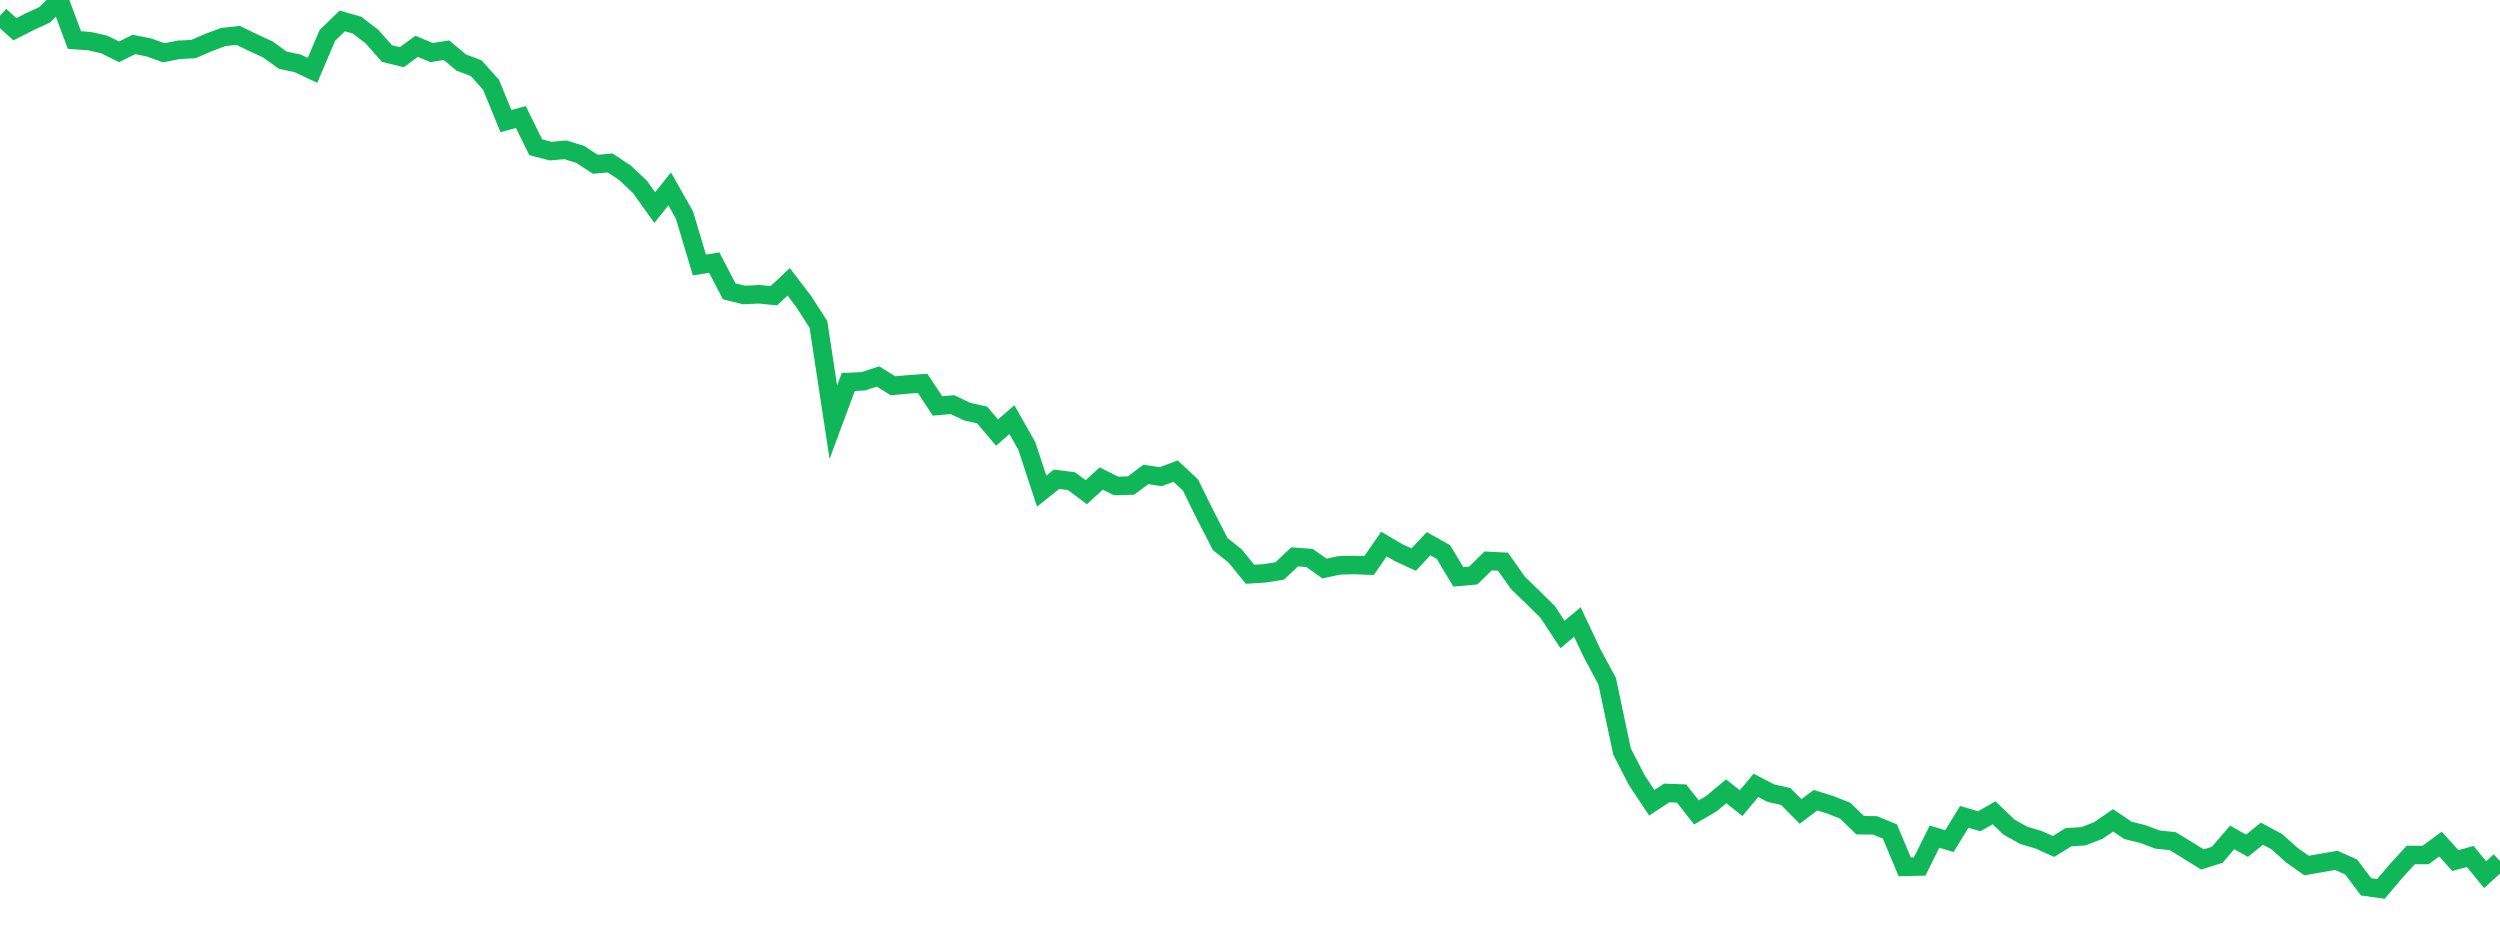 <?xml version="1.0" standalone="no"?>
<!DOCTYPE svg PUBLIC "-//W3C//DTD SVG 1.1//EN" "http://www.w3.org/Graphics/SVG/1.1/DTD/svg11.dtd">
<svg width="135" height="50" viewBox="0 0 135 50" preserveAspectRatio="none" class="sparkline" xmlns="http://www.w3.org/2000/svg"
xmlns:xlink="http://www.w3.org/1999/xlink"><path  class="sparkline--line" d="M 0 0.85 L 0 0.85 L 0.804 1.58 L 1.607 1.17 L 2.411 0.8 L 3.214 0 L 4.018 2.16 L 4.821 2.22 L 5.625 2.4 L 6.429 2.8 L 7.232 2.4 L 8.036 2.56 L 8.839 2.85 L 9.643 2.69 L 10.446 2.65 L 11.25 2.3 L 12.054 2 L 12.857 1.91 L 13.661 2.3 L 14.464 2.67 L 15.268 3.25 L 16.071 3.42 L 16.875 3.8 L 17.679 1.91 L 18.482 1.13 L 19.286 1.36 L 20.089 1.98 L 20.893 2.89 L 21.696 3.09 L 22.5 2.5 L 23.304 2.84 L 24.107 2.71 L 24.911 3.38 L 25.714 3.68 L 26.518 4.58 L 27.321 6.54 L 28.125 6.32 L 28.929 7.95 L 29.732 8.16 L 30.536 8.09 L 31.339 8.34 L 32.143 8.87 L 32.946 8.8 L 33.75 9.33 L 34.554 10.09 L 35.357 11.21 L 36.161 10.2 L 36.964 11.62 L 37.768 14.31 L 38.571 14.18 L 39.375 15.73 L 40.179 15.93 L 40.982 15.89 L 41.786 15.97 L 42.589 15.22 L 43.393 16.27 L 44.196 17.52 L 45 22.8 L 45.804 20.63 L 46.607 20.59 L 47.411 20.33 L 48.214 20.83 L 49.018 20.76 L 49.821 20.7 L 50.625 21.92 L 51.429 21.85 L 52.232 22.23 L 53.036 22.41 L 53.839 23.36 L 54.643 22.66 L 55.446 24.08 L 56.25 26.52 L 57.054 25.88 L 57.857 25.98 L 58.661 26.58 L 59.464 25.84 L 60.268 26.24 L 61.071 26.22 L 61.875 25.62 L 62.679 25.74 L 63.482 25.44 L 64.286 26.19 L 65.089 27.82 L 65.893 29.38 L 66.696 30.02 L 67.5 31.01 L 68.304 30.96 L 69.107 30.83 L 69.911 30.07 L 70.714 30.13 L 71.518 30.7 L 72.321 30.53 L 73.125 30.51 L 73.929 30.54 L 74.732 29.38 L 75.536 29.85 L 76.339 30.22 L 77.143 29.36 L 77.946 29.81 L 78.75 31.15 L 79.554 31.08 L 80.357 30.29 L 81.161 30.33 L 81.964 31.47 L 82.768 32.25 L 83.571 33.04 L 84.375 34.26 L 85.179 33.59 L 85.982 35.29 L 86.786 36.78 L 87.589 40.58 L 88.393 42.14 L 89.196 43.35 L 90 42.82 L 90.804 42.85 L 91.607 43.87 L 92.411 43.4 L 93.214 42.73 L 94.018 43.37 L 94.821 42.41 L 95.625 42.83 L 96.429 43.01 L 97.232 43.82 L 98.036 43.21 L 98.839 43.46 L 99.643 43.78 L 100.446 44.56 L 101.25 44.57 L 102.054 44.9 L 102.857 46.81 L 103.661 46.79 L 104.464 45.18 L 105.268 45.42 L 106.071 44.11 L 106.875 44.35 L 107.679 43.89 L 108.482 44.66 L 109.286 45.11 L 110.089 45.35 L 110.893 45.71 L 111.696 45.21 L 112.5 45.16 L 113.304 44.85 L 114.107 44.3 L 114.911 44.84 L 115.714 45.04 L 116.518 45.34 L 117.321 45.42 L 118.125 45.91 L 118.929 46.41 L 119.732 46.16 L 120.536 45.22 L 121.339 45.67 L 122.143 45.02 L 122.946 45.45 L 123.75 46.17 L 124.554 46.74 L 125.357 46.6 L 126.161 46.46 L 126.964 46.82 L 127.768 47.89 L 128.571 48 L 129.375 47.05 L 130.179 46.17 L 130.982 46.17 L 131.786 45.58 L 132.589 46.47 L 133.393 46.25 L 134.196 47.23 L 135 46.5" fill="none" stroke-width="1" stroke="#10b759"></path></svg>
